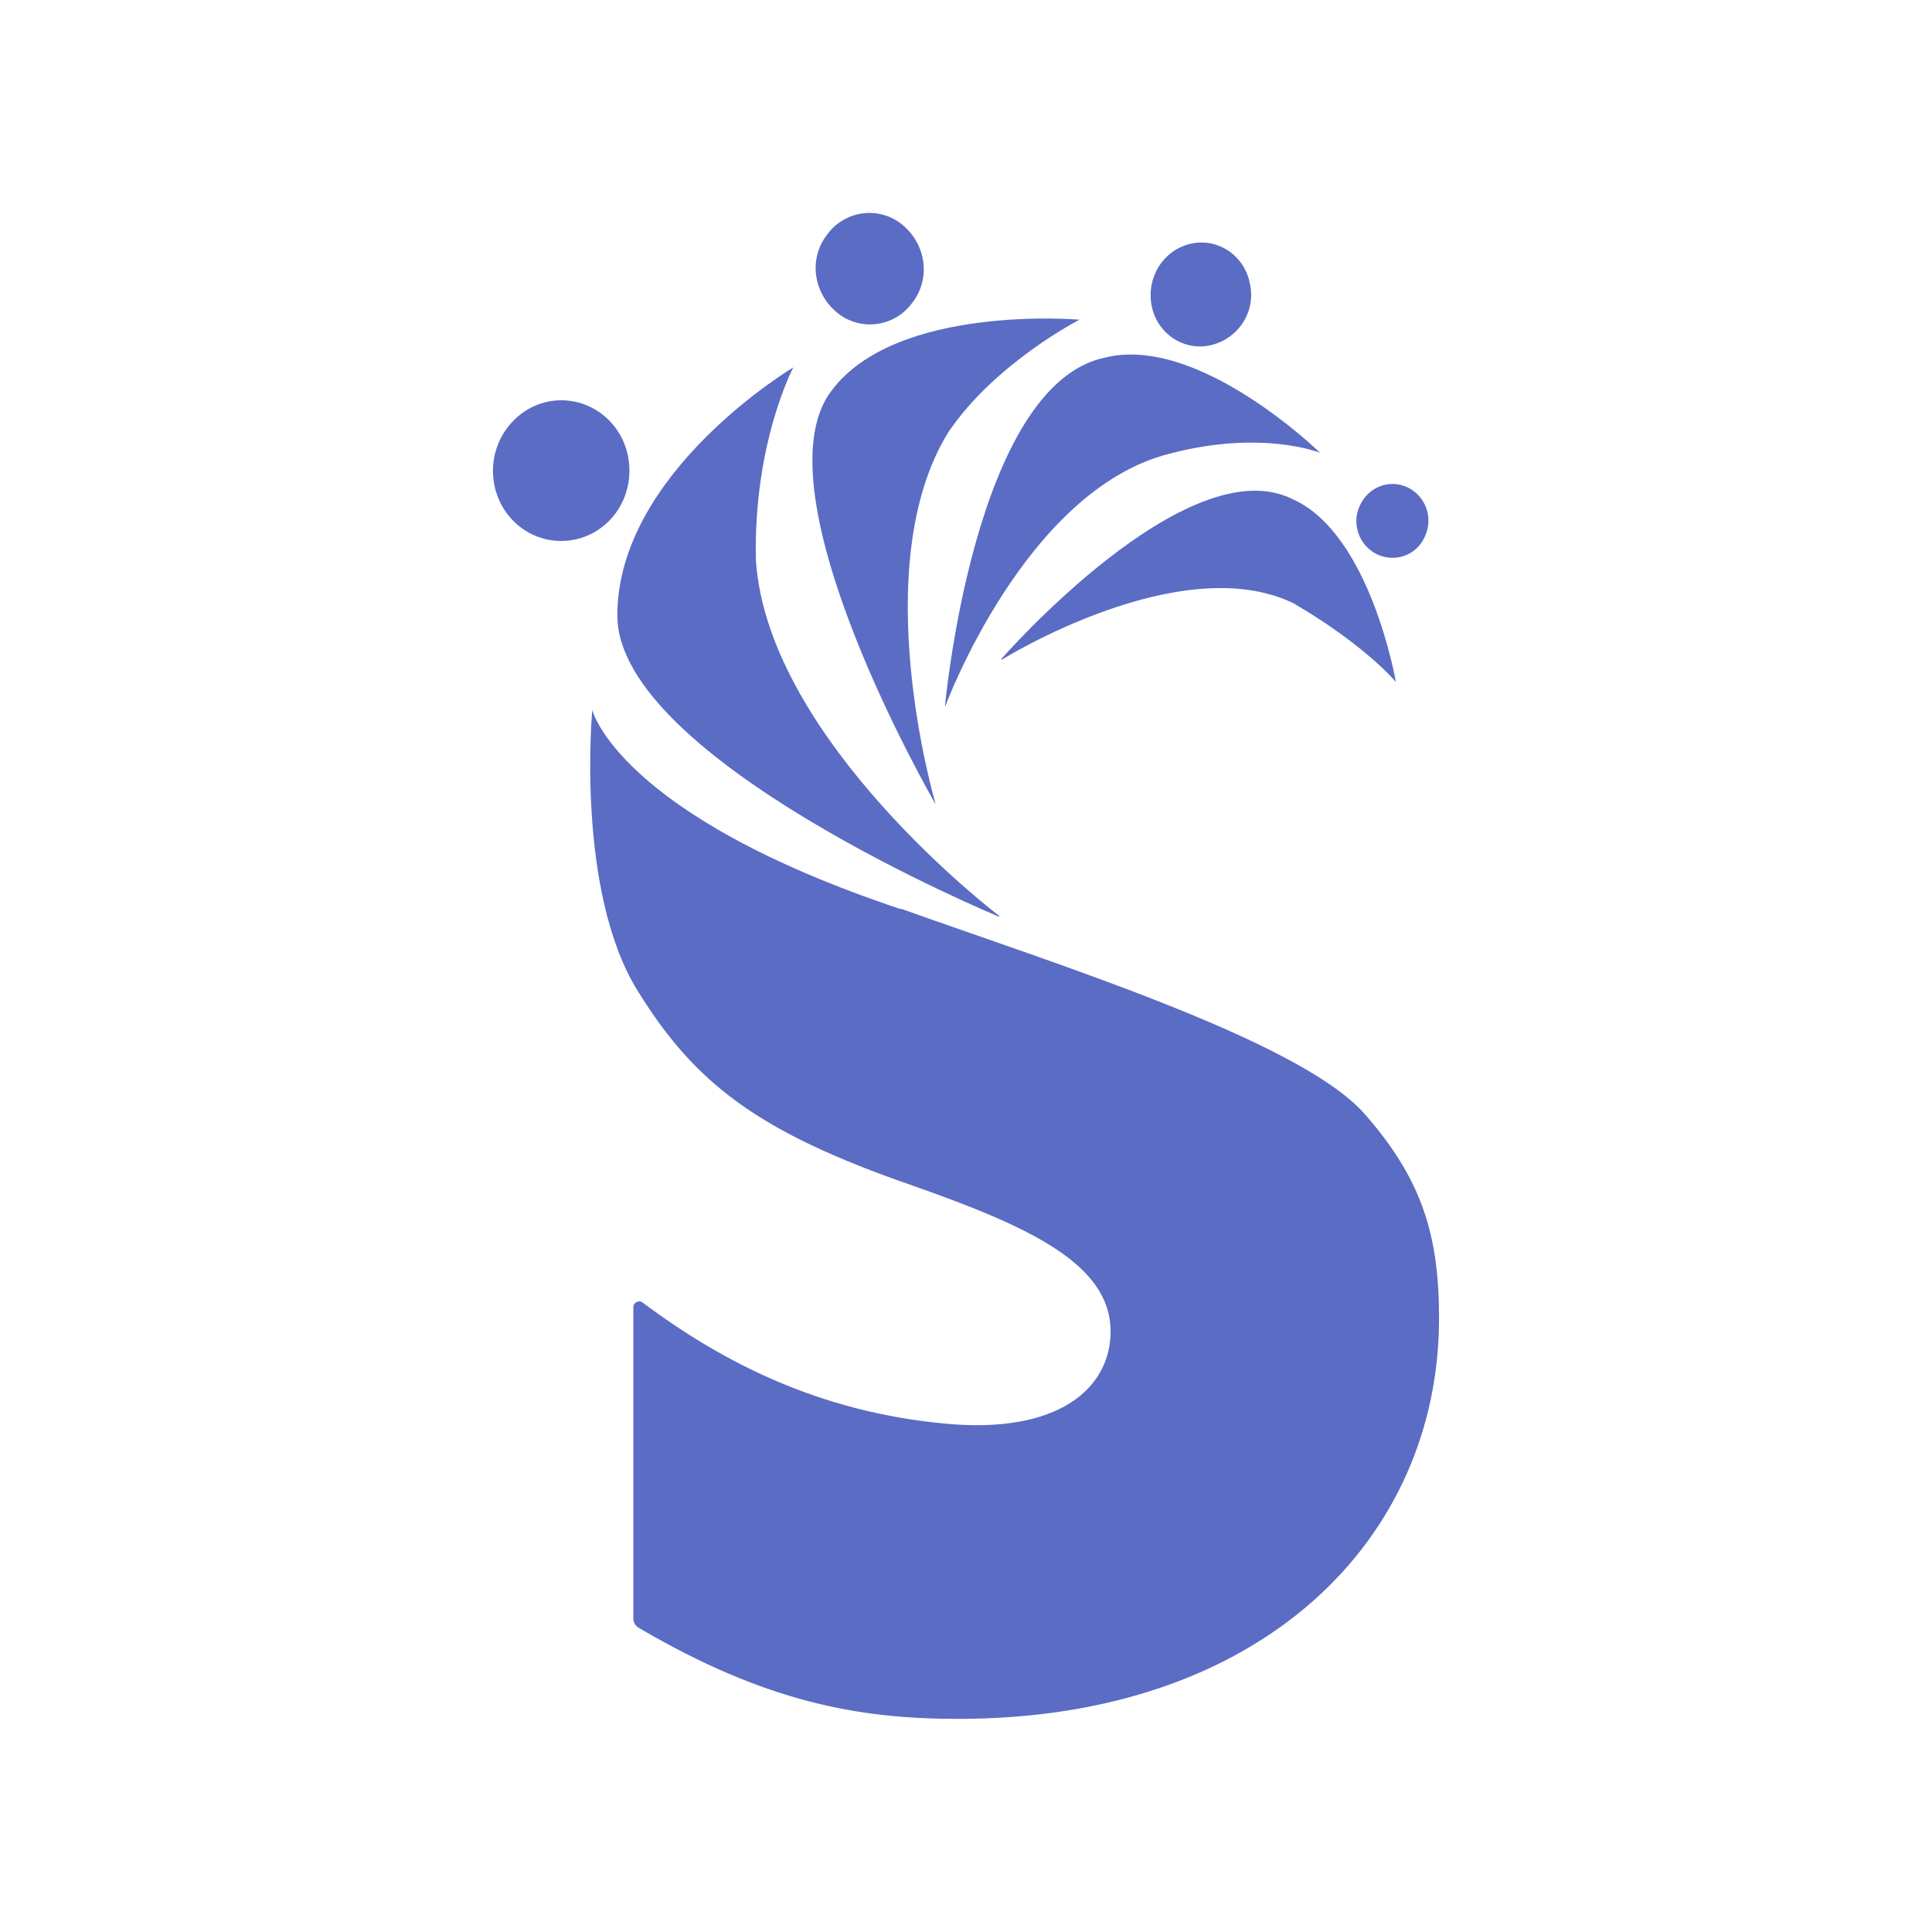 <?xml version="1.0" encoding="UTF-8"?><svg id="Layer_1" xmlns="http://www.w3.org/2000/svg" viewBox="0 0 64 64"><defs><style>.cls-1{fill:#5b6cc4;fill-rule:evenodd;}</style></defs><path class="cls-1" d="M29.81,30.09c5.12,1.83,13.14,4.34,15.35,6.76,1.98,2.23,2.51,4.12,2.51,6.82,0,7.29-5.83,13.27-15.93,13.27-3.32,0-6.39-.56-10.57-3.01-.12-.06-.19-.19-.19-.31v-10.32c0-.15.19-.25.31-.15,2.7,2.02,5.86,3.6,9.92,4,3.91.4,5.58-1.21,5.58-3.04,0-2.23-2.67-3.47-6.57-4.84-5.12-1.77-7.19-3.38-9.08-6.42-2.08-3.32-1.52-9.33-1.52-9.33,0,0,.84,3.47,10.23,6.6h0l-.03-.03Z"/><path class="cls-1" d="M33.1,30.34s-7.66-5.8-8.06-11.78c-.09-3.88,1.24-6.39,1.24-6.39,0,0-5.83,3.47-5.83,8.22s12.65,9.98,12.65,9.98"/><path class="cls-1" d="M16.33,15.59c0-1.27,1.02-2.33,2.26-2.33s2.26,1.02,2.26,2.33-1.02,2.33-2.26,2.33-2.26-1.02-2.26-2.33"/><path class="cls-1" d="M30.99,26.62s-2.33-7.87.43-12.31c1.55-2.29,4.34-3.72,4.34-3.72,0,0-6.08-.53-8.22,2.36-2.54,3.35,3.44,13.67,3.44,13.67"/><path class="cls-1" d="M27.4,7.77c.59-.81,1.74-.96,2.51-.31s.93,1.77.31,2.57c-.59.81-1.74.96-2.51.31s-.93-1.77-.31-2.57"/><path class="cls-1" d="M31.3,23.43s2.64-7.19,7.44-8.4c3.07-.81,4.99-.03,4.99-.03,0,0-4-3.91-7.1-3.16-4.37.87-5.33,11.59-5.33,11.59"/><path class="cls-1" d="M39.42,8.08c.9-.22,1.8.37,1.98,1.3.22.93-.37,1.83-1.27,2.05s-1.8-.37-1.98-1.3.37-1.83,1.27-2.05"/><path class="cls-1" d="M33.19,21.85s5.92-3.69,9.67-1.86c2.39,1.4,3.38,2.6,3.38,2.6,0,0-.84-4.9-3.41-6.05-3.5-1.77-9.67,5.3-9.67,5.3"/><path class="cls-1" d="M46.62,16.14c.59.28.87.99.59,1.61-.25.62-.96.9-1.58.62-.59-.28-.87-.99-.59-1.61s.96-.9,1.58-.62"/></svg>